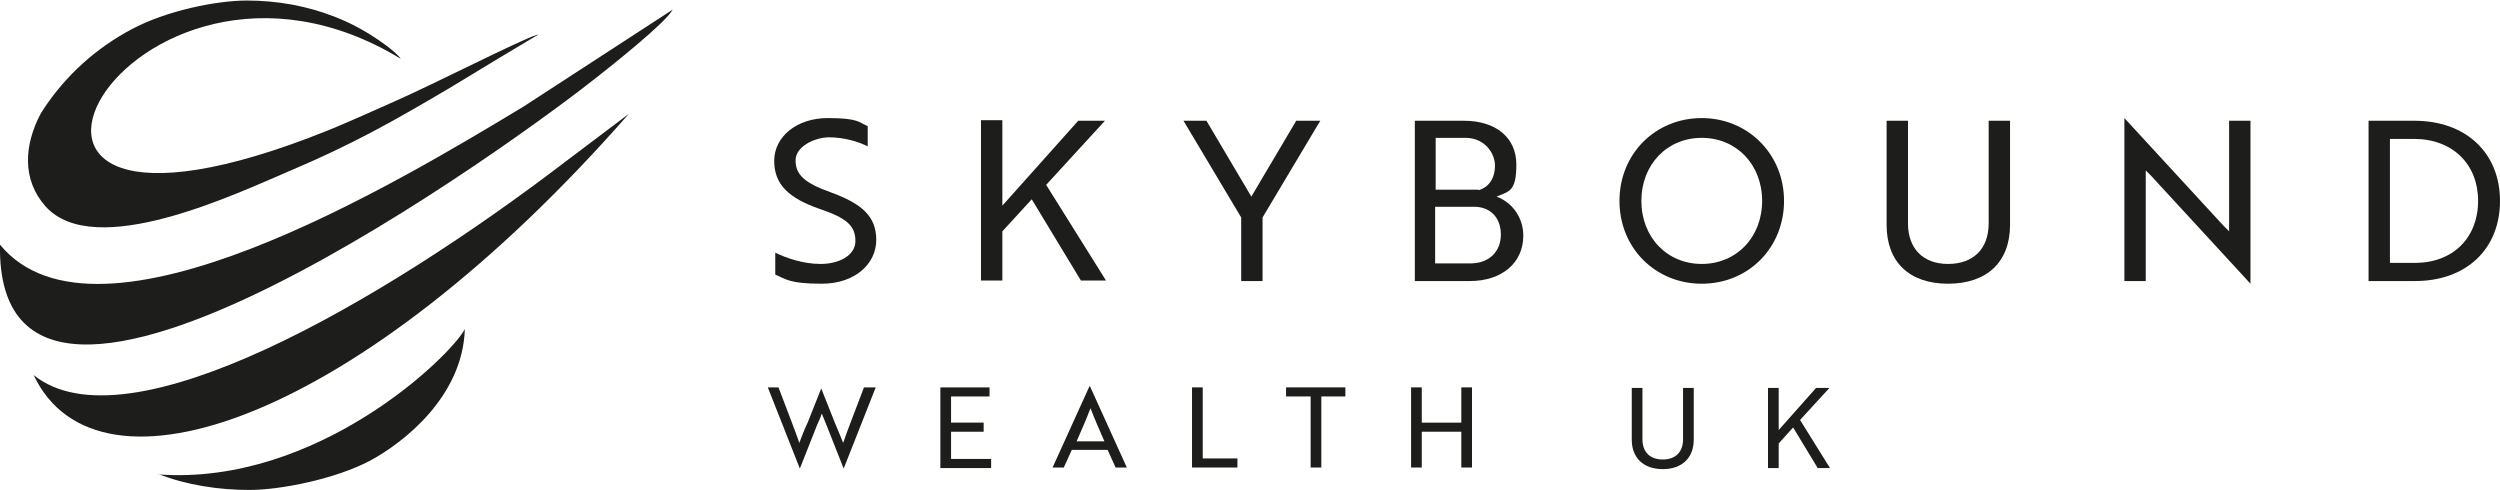 <?xml version="1.0" encoding="UTF-8"?>
<svg id="Layer_1" xmlns="http://www.w3.org/2000/svg" version="1.1" viewBox="0 0 467.9 91.7">
  <!-- Generator: Adobe Illustrator 29.8.1, SVG Export Plug-In . SVG Version: 2.1.1 Build 2)  -->
  <defs>
    <style>
      .st0 {
        fill: #1d1d1b;
      }
    </style>
  </defs>
  <g>
    <path class="st0" d="M145.1,51.3v-4c2.1,1,5.2,2.1,8.5,2.1s6.5-1.5,6.5-4.3-1.6-4.3-6.7-6c-5.7-2-8.5-4.5-8.5-9s4.2-8,10-8,5.8.8,7.5,1.5v3.8c-1.7-.9-4.5-1.7-7.2-1.7s-6.3,1.7-6.3,4.3,1.5,4.2,6.6,6c5.7,2.1,8.5,4.4,8.5,8.9s-4,8.2-10.2,8.2-6.7-.9-8.7-1.7Z"/>
    <path class="st0" d="M187.5,38.6l14.3-16h5l-11,12,11.2,17.9h-4.7l-9.2-15.2-5.5,6v9.2h-4v-30h4v16Z"/>
    <path class="st0" d="M225.8,22.6l8.4,14.2,8.4-14.2h4.5l-10.8,18.1v11.9h-4v-11.9l-10.8-18.1h4.5Z"/>
    <path class="st0" d="M285.1,44.1c0,5.1-4,8.5-10,8.5h-10.3v-30h9.2c5.9,0,9.8,3.1,9.8,8.2s-1.4,5-3.7,6c3,1.1,5,4,5,7.3ZM276.7,35.6c1.9-.5,3.1-2.2,3.1-4.6s-2-5.2-5.5-5.2h-5.6v9.7h8ZM268.7,49.3h6.5c3.5,0,5.7-2.2,5.7-5.4s-2-5.2-5-5.2h-7.3v10.6Z"/>
    <path class="st0" d="M318.5,22.1c8.6,0,15.4,6.7,15.4,15.5s-6.7,15.5-15.4,15.5-15.4-6.7-15.4-15.5,6.7-15.5,15.4-15.5ZM318.5,49.4c6.5,0,11.3-5,11.3-11.8s-4.8-11.8-11.3-11.8-11.3,5-11.3,11.8,4.8,11.8,11.3,11.8Z"/>
    <path class="st0" d="M376.2,42.1c0,6.9-4.3,11-11.6,11s-11.5-4.1-11.5-11v-19.5h4v19.2c0,4.7,2.8,7.6,7.5,7.6s7.6-2.8,7.6-7.6v-19.2h4v19.5Z"/>
    <path class="st0" d="M421.2,53.1l-18.6-20.2-1-1v20.7h-4v-30.5h0l18.6,20.2,1,1v-20.7h4v30.5h0Z"/>
    <path class="st0" d="M443.3,52.6v-30h8.6c9.6,0,16,6,16,15s-6.3,15-15.9,15h-8.8ZM447.3,26v23.2h4.7c7.1,0,11.8-4.7,11.8-11.6s-4.8-11.6-12-11.6h-4.6Z"/>
  </g>
  <g>
    <path class="st0" d="M145.7,72.5l2.4,6.3c.6,1.5,1.1,3,1.5,4.1.4-1.1.9-2.4,1.6-3.9l2.5-6.3h0l2.5,6.3c.6,1.5,1.2,2.8,1.6,3.9.4-1.1.9-2.6,1.5-4.1l2.4-6.3h2.2l-6,15.2h0l-3.2-8.1c-.3-.7-.6-1.5-.9-2.2-.2.7-.6,1.5-.9,2.2l-3.2,8.1h0l-6-15.2h2.2Z"/>
    <path class="st0" d="M176,87.5v-15h9.2v1.7h-7.2v4.9h6.1v1.7h-6.1v5.1h7.5v1.7h-9.5Z"/>
    <path class="st0" d="M204,72.3h0l6.9,15.2h-2.1l-1.5-3.3h-6.7l-1.5,3.3h-2.1l6.9-15.2ZM206.7,82.6c-1-2.3-1.8-4.1-2.6-6.2-.8,2.1-1.6,3.9-2.6,6.2h5.2Z"/>
    <path class="st0" d="M223.1,87.5v-15h2v13.3h6.5v1.7h-8.5Z"/>
    <path class="st0" d="M247.3,74.2v13.3h-2v-13.3h-4.6v-1.7h11.1v1.7h-4.6Z"/>
    <path class="st0" d="M273.5,87.5v-6.7h-7.4v6.7h-2v-15h2v6.6h7.4v-6.6h2v15h-2Z"/>
    <path class="st0" d="M317,82.3c0,3.4-2.2,5.5-5.8,5.5s-5.8-2.1-5.8-5.5v-9.7h2v9.6c0,2.4,1.4,3.8,3.8,3.8s3.8-1.4,3.8-3.8v-9.6h2v9.7Z"/>
    <path class="st0" d="M332.8,80.6l7.1-8h2.5l-5.5,6,5.6,9h-2.3l-4.6-7.6-2.7,3v4.6h-2v-15h2v8Z"/>
  </g>
  <g>
    <path class="st0" d="M100.5,6.5c-3.8,1.3-19,9.1-26.7,12.5-4.7,2.1-9.2,4.1-12.4,5.4-79.6,32-37.6-44.5,13.6-13.4-.7-1.2-6.2-5.5-12.2-7.8-5.3-2.1-10.9-3.1-16.6-3.1s-15.1,1.9-21.6,5.4c-6.6,3.5-12.3,8.6-16.5,15l-.5.8c-3.1,5.9-3.5,12.3.9,17.3,9.2,10.3,35.6-2.3,45.7-6.6,11.8-5,19.4-9.3,29.9-15.5,3.1-1.9,13.7-8.3,16.6-10"/>
    <path class="st0" d="M0,45.8c-.9,52.3,98.4-20.7,111.9-31.5,1.9-1.5,12.7-10,14-12.5l-28,18.2C74.5,34.1,18.3,68,0,45.8"/>
    <path class="st0" d="M29.6,88.7c5.3,2.1,11.4,3,17.1,3s16-2,22.6-5.5c6.3-3.4,17.3-12,17.7-24.6-2.7,5.1-27.6,29.3-57.3,27.2"/>
    <path class="st0" d="M6.3,70.2c12,25.4,61,8.6,111.4-48.9l-11.8,8.9C71.5,56.5,23.8,84.3,6.3,70.2"/>
  </g>
</svg>